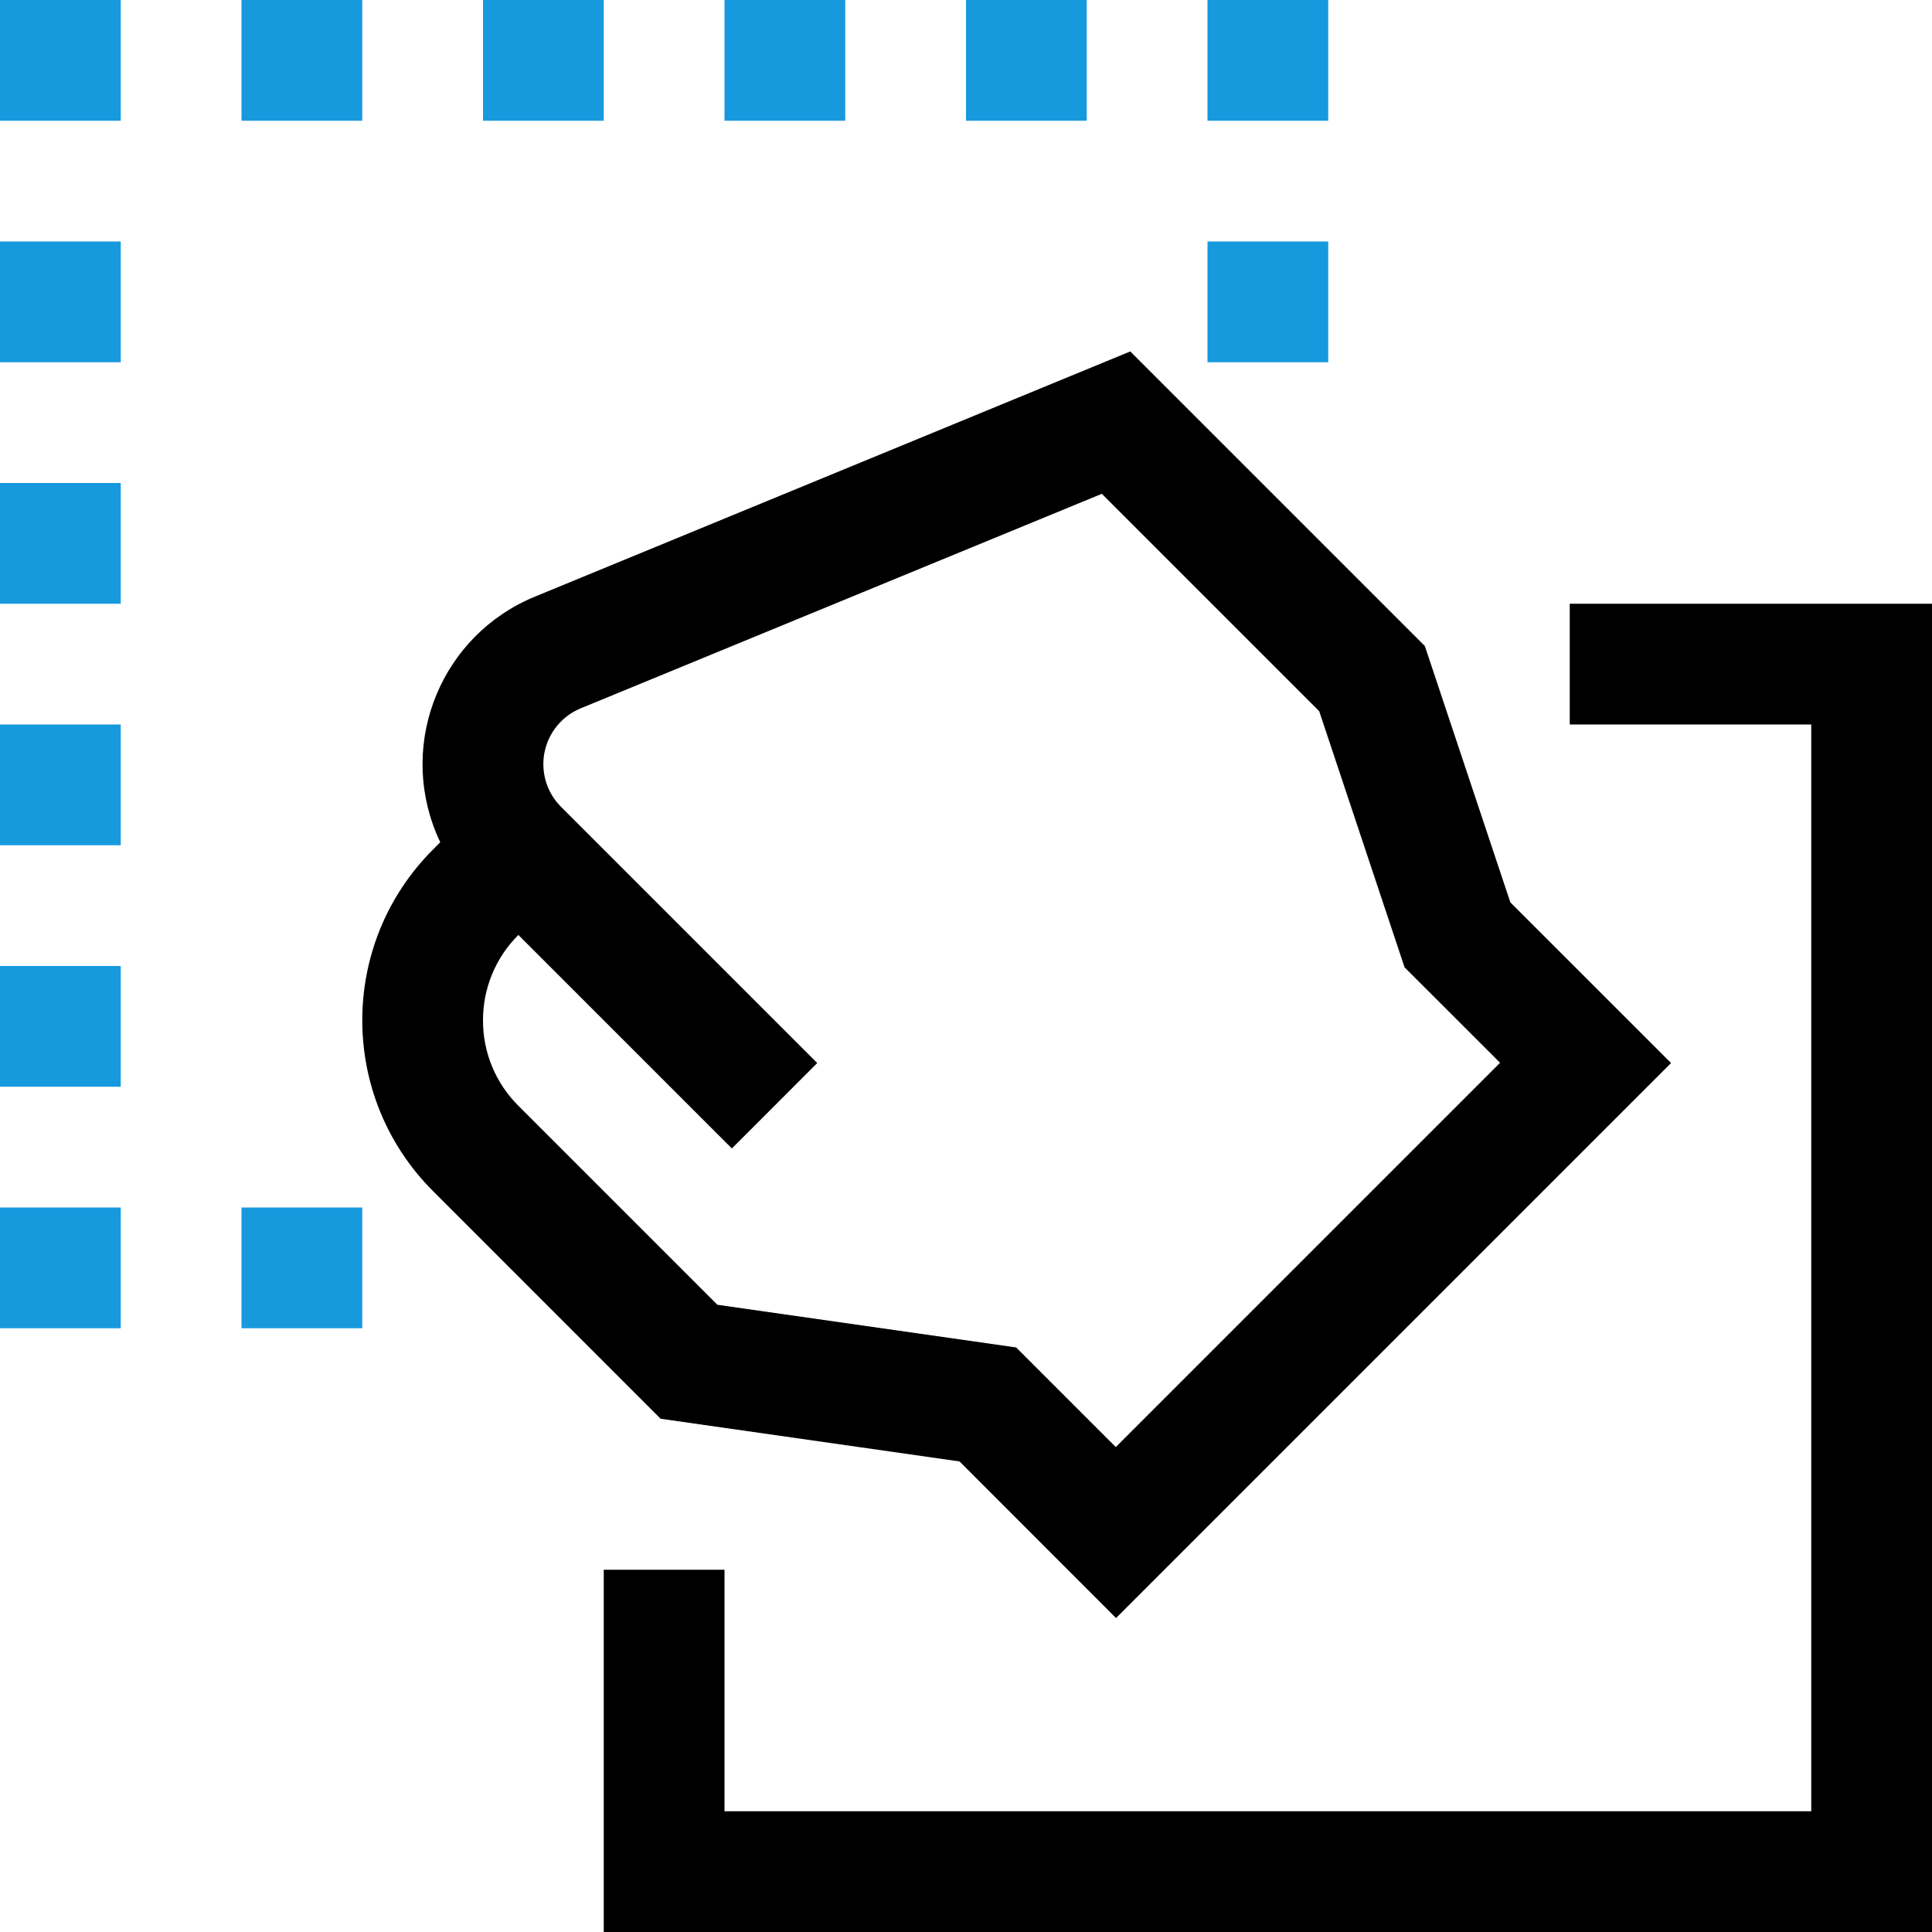 <?xml version="1.0" encoding="iso-8859-1"?>
<!-- Generator: Adobe Illustrator 19.0.0, SVG Export Plug-In . SVG Version: 6.00 Build 0)  -->
<svg version="1.1" id="Capa_1" xmlns="http://www.w3.org/2000/svg" xmlns:xlink="http://www.w3.org/1999/xlink" x="0px" y="0px"
	 viewBox="0 0 512 512" style="enable-background:new 0 0 512 512;" xml:space="preserve">
<g>
	<g>
		<g>
			<polygon points="416,160 416,192 480,192 480,480 192,480 192,416 160,416 160,512 512,512 512,160 			"/>
			<rect fill="#1799dd" x="320" width="32" height="32"/>
			<rect fill="#1799dd" x="64" width="32" height="32"/>
			<rect fill="#1799dd" x="128" width="32" height="32"/>
			<rect fill="#1799dd" x="64" y="320" width="32" height="32"/>
			<rect fill="#1799dd" x="192" width="32" height="32"/>
			<rect fill="#1799dd" x="256" width="32" height="32"/>
			<rect fill="#1799dd" width="32" height="32"/>
			<rect fill="#1799dd" y="192" width="32" height="32"/>
			<rect fill="#1799dd" y="256" width="32" height="32"/>
			<rect fill="#1799dd" y="128" width="32" height="32"/>
			<rect fill="#1799dd" y="64" width="32" height="32"/>
			<rect fill="#1799dd" x="320" y="64" width="32" height="32"/>
			<rect fill="#1799dd" y="320" width="32" height="32"/>
			<path d="M254.288,387.296L295.76,428.8l147.088-147.088l-42.592-42.576L377.6,171.2l-78.064-78.064l-157.808,64.992
				c-24.517,10.085-36.216,38.135-26.131,62.651c0.336,0.817,0.694,1.624,1.075,2.421l-1.92,1.936
				c-24.994,24.993-24.995,65.515-0.002,90.51c0.001,0.001,0.002,0.002,0.002,0.002l60.32,60.336L254.288,387.296z M128,270.4
				c-0.023-8.491,3.353-16.638,9.376-22.624l56.576,56.576l22.624-22.64l-67.888-67.888c-6.251-6.246-6.254-16.377-0.008-22.627
				c1.494-1.495,3.27-2.68,5.224-3.485L292,130.864l57.6,57.6l22.624,67.888l25.312,25.296l-101.84,101.84l-26.4-26.4
				l-79.184-11.312l-52.8-52.8C131.32,286.994,127.968,278.866,128,270.4z"/>
		</g>
	</g>
</g>
<g>
</g>
<g>
</g>
<g>
</g>
<g>
</g>
<g>
</g>
<g>
</g>
<g>
</g>
<g>
</g>
<g>
</g>
<g>
</g>
<g>
</g>
<g>
</g>
<g>
</g>
<g>
</g>
<g>
</g>
</svg>
